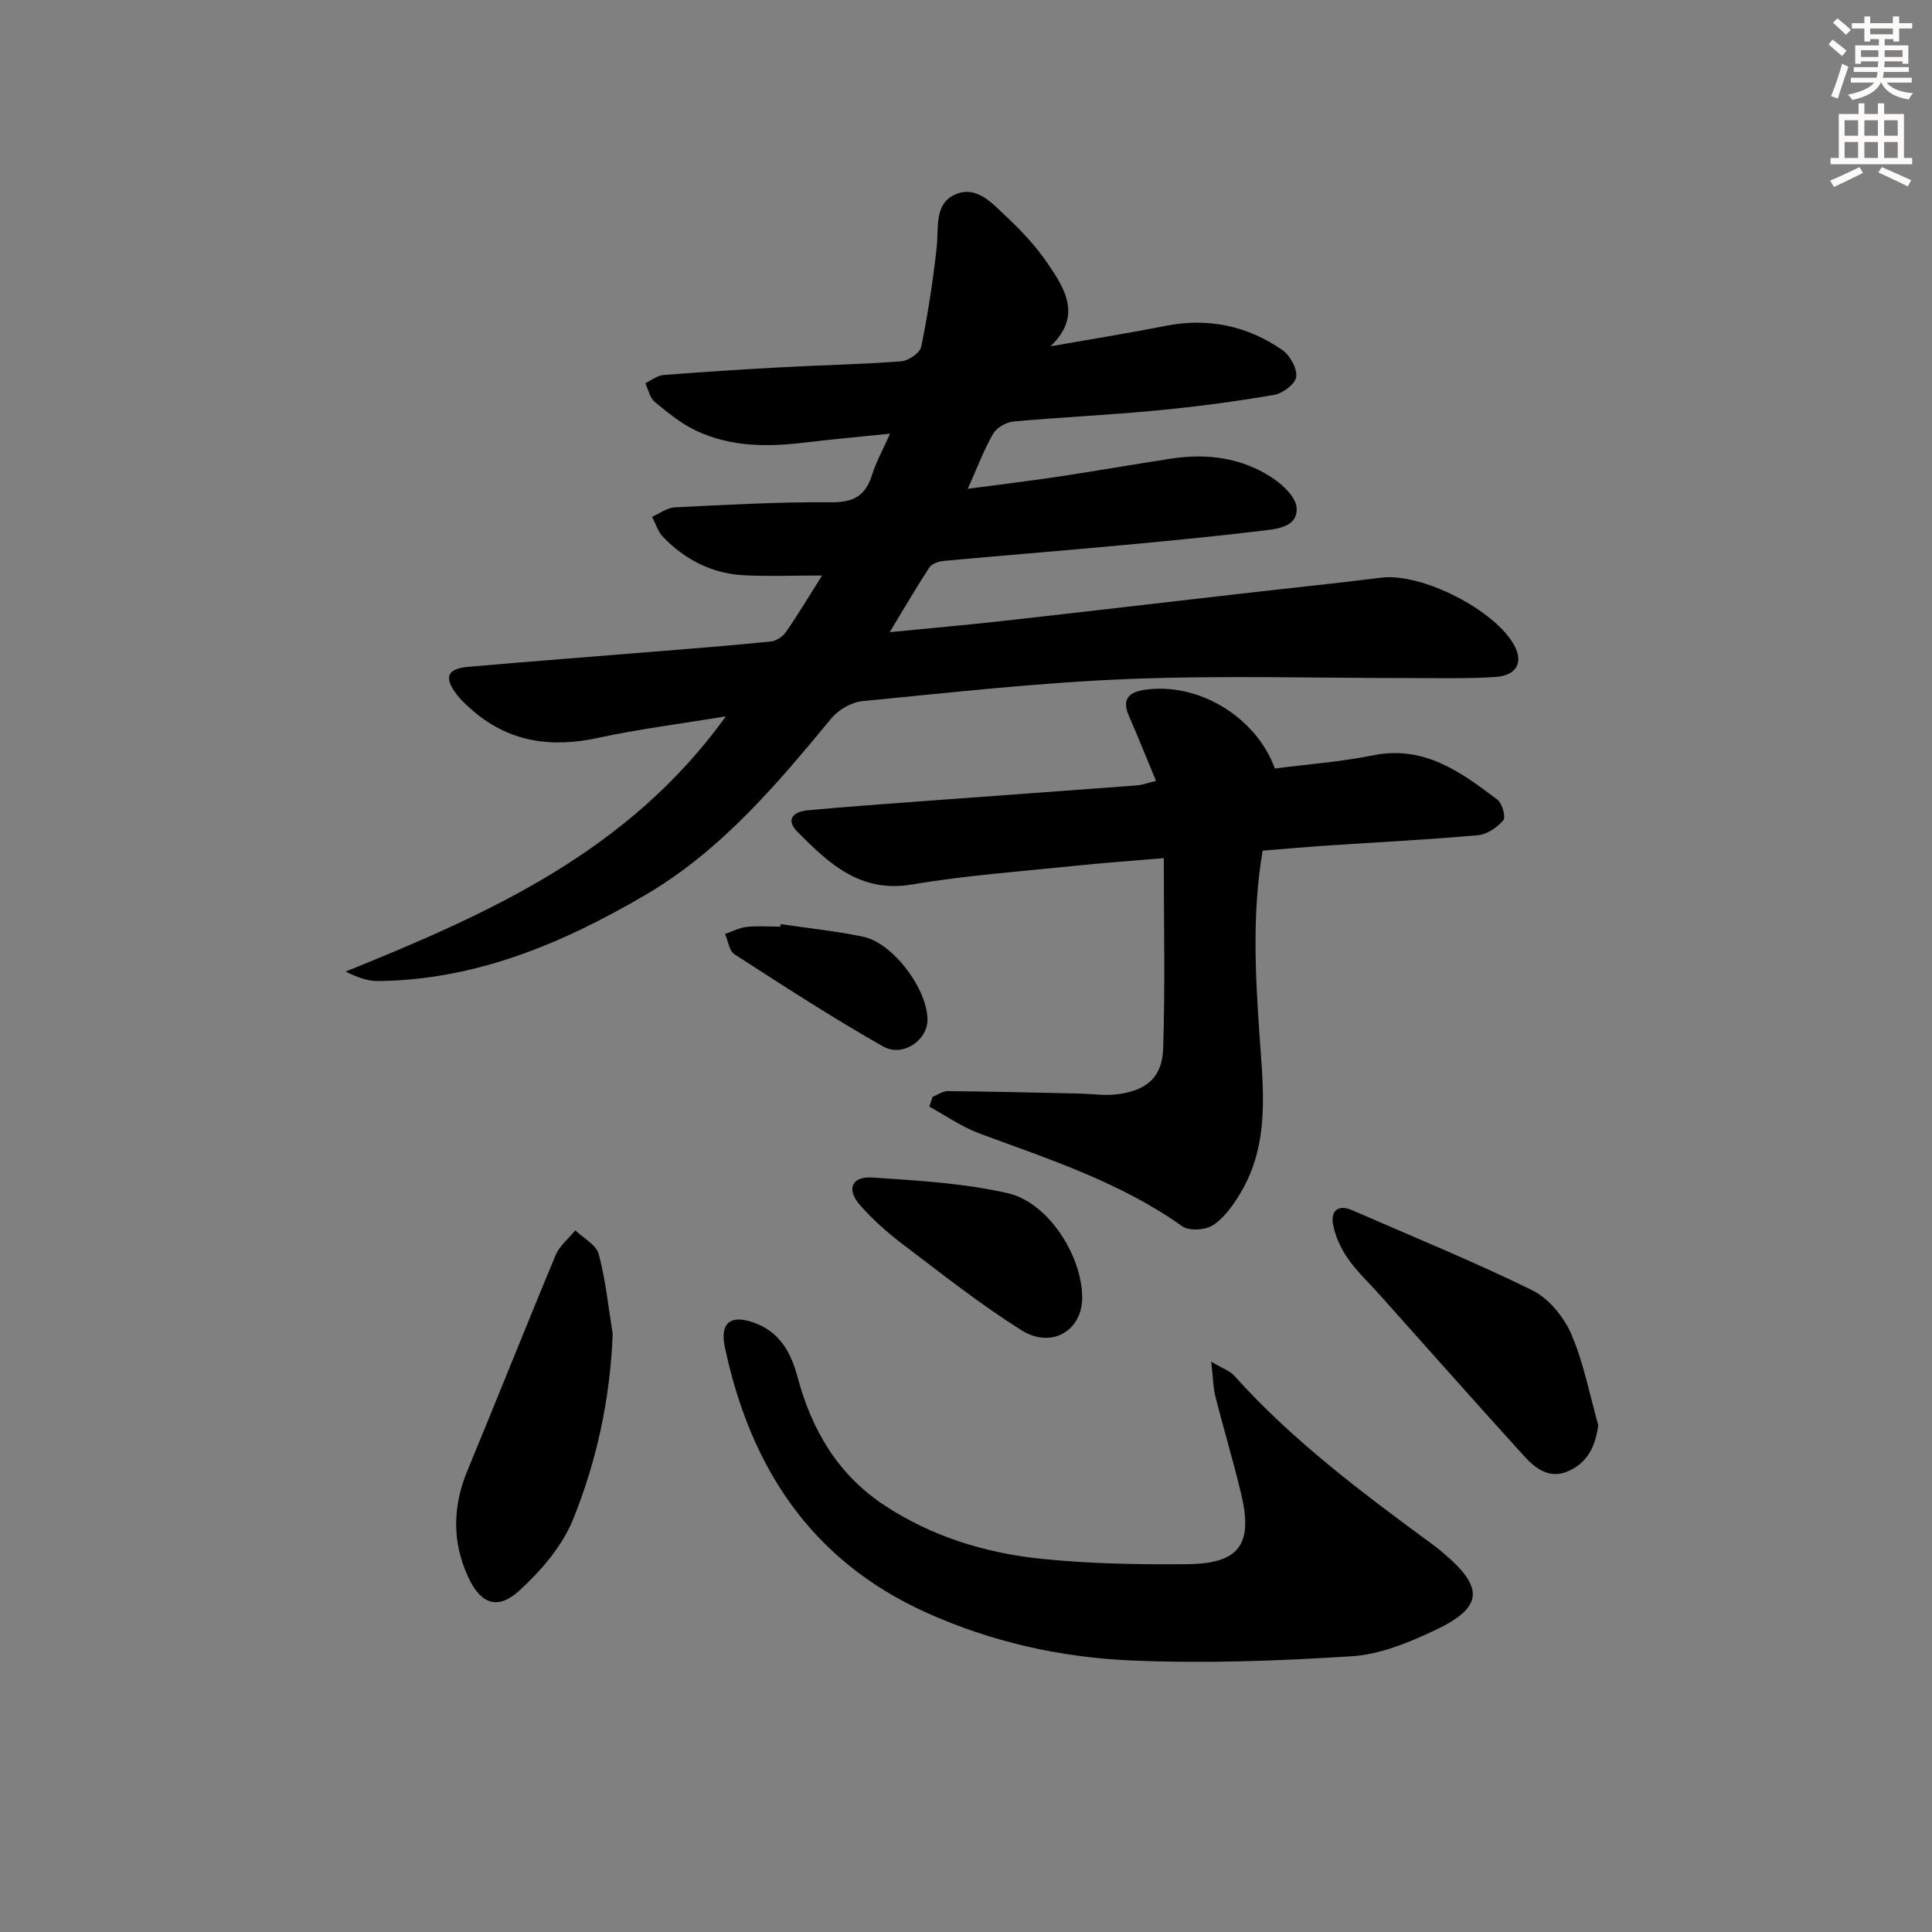<svg enable-background="new 0 0 400 400" viewBox="0 0 400 400" xmlns="http://www.w3.org/2000/svg"><rect x="0" y="0" width="400" height="400" fill="#808080" stroke="none"/><g fill="#000001"><path d="m184.2 130.88c8.49-.83 16.03-1.49 23.55-2.33 16.34-1.83 32.67-3.75 49.01-5.62 9.74-1.12 19.49-2.11 29.22-3.33 8.34-1.05 23.68 6.7 27.6 14.15 1.81 3.44.4 6.11-3.93 6.41-5.48.37-10.99.22-16.49.23-19.83.02-39.67-.59-59.47.19-18.41.72-36.77 2.8-55.12 4.58-2.26.22-4.95 1.76-6.42 3.54-11.39 13.77-22.86 27.41-38.55 36.6-17.1 10.02-35.04 17.59-55.29 17.82-2.17.02-4.35-.77-6.74-1.97 29.65-12 58.49-24.77 78.72-52.84-9.63 1.59-18.1 2.64-26.41 4.45-9.92 2.16-18.79.86-26.49-6.07-.98-.88-1.98-1.79-2.78-2.84-2.77-3.58-2.09-5.4 2.35-5.79 12.75-1.12 25.51-2.08 38.27-3.13 8.12-.66 16.25-1.29 24.35-2.11 1.11-.11 2.47-1 3.12-1.94 2.54-3.67 4.83-7.5 7.51-11.73-5.75 0-10.98.21-16.18-.05-6.59-.34-12.18-3.21-16.74-7.91-1.07-1.1-1.54-2.77-2.29-4.18 1.56-.68 3.09-1.89 4.68-1.97 10.8-.53 21.62-1.14 32.43-1.05 4.62.04 7.08-1.34 8.42-5.63.83-2.65 2.21-5.13 3.74-8.57-6.41.66-12.1 1.16-17.78 1.85-7.7.93-15.33.89-22.45-2.51-3.09-1.48-5.85-3.74-8.51-5.95-1.01-.84-1.31-2.53-1.93-3.84 1.25-.59 2.46-1.59 3.75-1.69 8.27-.66 16.56-1.18 24.85-1.63 8.14-.44 16.3-.59 24.42-1.22 1.49-.12 3.85-1.74 4.11-3.02 1.39-6.78 2.44-13.66 3.2-20.54.45-4.09-.58-9.1 3.91-11.01s7.76 2.06 10.73 4.83c3.03 2.82 5.9 5.94 8.24 9.35 3.67 5.34 7.3 11.01.68 17.29 7.94-1.4 15.91-2.67 23.82-4.23 8.81-1.74 16.9-.03 24.17 4.98 1.59 1.1 3.09 3.8 2.89 5.57-.16 1.44-2.77 3.42-4.54 3.73-8.01 1.37-16.09 2.45-24.19 3.22-9.93.95-19.9 1.4-29.83 2.3-1.49.14-3.45 1.26-4.18 2.52-1.9 3.27-3.23 6.87-5.26 11.41 6.92-.92 13.02-1.65 19.1-2.57 7.71-1.16 15.4-2.52 23.11-3.69 7.3-1.11 14.38-.18 20.63 3.85 2.27 1.46 5.1 4.1 5.24 6.35.25 4.02-4.07 4.37-7.06 4.73-10.23 1.24-20.49 2.21-30.75 3.16-11.75 1.09-23.52 2.01-35.27 3.1-1.04.1-2.45.58-2.96 1.36-2.7 4.13-5.18 8.4-8.21 13.39z"/><path d="m193.1 227.08c1.05-.41 2.1-1.19 3.15-1.18 8.99.09 17.97.31 26.96.5 2.82.06 5.69.52 8.44.12 5.85-.84 8.97-3.56 9.17-9.43.43-12.93.13-25.88.13-39.42-6.02.51-12.23.94-18.42 1.59-11.24 1.17-22.54 1.97-33.66 3.86-10.74 1.83-17.23-4.32-23.72-10.85-2.62-2.63-.87-4.24 2.11-4.51 7.61-.7 15.23-1.25 22.85-1.82 15.09-1.12 30.17-2.19 45.26-3.33 1.12-.08 2.22-.51 3.97-.93-1.94-4.66-3.69-9.07-5.59-13.41-1.51-3.45-.15-4.94 3.23-5.45 10.87-1.64 22.99 5.41 26.97 16.29 6.66-.86 13.59-1.37 20.34-2.73 10.57-2.12 18.17 3.45 25.74 9.19 1 .76 1.77 3.6 1.21 4.26-1.26 1.48-3.35 2.92-5.22 3.09-10.43.93-20.89 1.45-31.34 2.15-4.3.29-8.6.68-13.26 1.05-2.17 12.66-1.54 25.23-.68 37.81.78 11.45 2.33 23.04-4.19 33.54-1.46 2.34-3.23 4.81-5.48 6.23-1.57.99-4.86 1.2-6.28.2-12.81-9.11-27.52-13.87-42.01-19.23-3.65-1.35-6.94-3.68-10.39-5.56.24-.67.48-1.35.71-2.03z"/><path d="m250.77 281.93c2.55 1.5 3.89 1.92 4.69 2.81 12.31 13.74 27.01 24.64 41.77 35.49.54.39 1.04.84 1.55 1.27 8.63 7.27 8.34 11.34-1.91 16.13-5.34 2.5-11.21 4.91-16.97 5.28-15.21.97-30.52 1.53-45.72.87-14.61-.63-28.94-3.83-42.44-9.93-23.85-10.77-36.42-30.12-41.67-54.94-1.08-5.12 1.26-6.83 6.16-5.02 5.25 1.94 7.55 6.18 8.89 11.2 2.93 10.95 8.33 20.21 18.02 26.59 9.8 6.44 20.78 9.82 32.23 11.03 10.06 1.06 20.25 1.22 30.37 1.14 10.83-.09 13.72-4.06 11.24-14.5-1.61-6.77-3.63-13.45-5.34-20.2-.47-1.85-.48-3.81-.87-7.22z"/><path d="m126.85 276.15c-.5 13.4-3.29 26.25-8.19 38.4-2.25 5.56-6.64 10.66-11.15 14.78-4.49 4.1-7.99 2.76-10.55-2.76-3.39-7.31-3.27-14.67-.17-22.14 6.16-14.83 12.06-29.76 18.25-44.57.81-1.94 2.69-3.43 4.07-5.13 1.68 1.62 4.33 2.98 4.85 4.92 1.44 5.36 1.99 10.98 2.89 16.5z"/><path d="m330.9 295.04c-.58 4.49-2.24 7.75-6.15 9.52-3.9 1.77-6.85-.51-9.21-3.11-10.06-11.06-19.96-22.27-29.93-33.42-2.21-2.48-4.69-4.78-6.57-7.49-1.45-2.1-2.62-4.63-3.06-7.12-.47-2.65 1.02-4.15 3.96-2.86 12.45 5.44 25.06 10.57 37.25 16.55 3.41 1.67 6.54 5.46 8.09 9.01 2.6 6 3.82 12.59 5.62 18.92z"/><path d="m224.06 268.59c.04 6.89-6.32 10.76-12.61 6.8-8.56-5.38-16.53-11.71-24.6-17.82-3.17-2.4-6.19-5.1-8.81-8.08-2.86-3.26-1.73-5.99 2.58-5.7 9.38.63 18.89 1.17 28 3.24 8.41 1.91 15.39 12.93 15.44 21.56z"/><path d="m161.63 191.33c5.71.85 11.48 1.43 17.12 2.62 6.23 1.31 13.44 11.1 13.27 17.38-.11 4.11-5.18 7.6-9.18 5.33-10.5-5.95-20.64-12.55-30.78-19.09-1.1-.71-1.32-2.78-1.94-4.21 1.49-.51 2.95-1.29 4.47-1.45 2.3-.25 4.64-.06 6.97-.06.01-.19.04-.35.07-.52z"/></g><path d="m378.6 9.2.8-1c.9.7 1.9 1.4 2.9 2.3l-.9 1.1c-1.1-.9-2-1.7-2.8-2.4zm.5 10.7c.9-2.1 1.6-4.3 2.3-6.7.4.2.8.4 1.3.6-.7 2.1-1.5 4.3-2.2 6.6zm.4-15.2.9-.9c1 .8 2 1.6 2.8 2.4l-1 1c-1-.9-1.9-1.8-2.7-2.5zm12.5-1.3h1.2v1.4h2.7v1.1h-2.7v2.7h-1.2v-.5h-1.8v1.3h4.9v3.8h-1.2v-.5h-3.7c0 .4-.1.9-.1 1.2h5.1v1h-5.2c0 .5-.1.9-.2 1.2h6v1h-5.2c1.1 1.3 2.9 2 5.5 2.2-.4.4-.7.8-.9 1.3-2.9-.5-4.8-1.6-5.7-3.5h-.1c-.8 1.7-2.7 2.9-5.9 3.6-.2-.4-.6-.8-.9-1.1 2.8-.6 4.6-1.4 5.4-2.5h-4.8v-1h5.3c.1-.3.2-.7.2-1.2h-4.9v-1h5c0-.4 0-.8.1-1.2h-3.6v.5h-1.2v-3.8h4.9v-1.3h-1.8v.5h-1.2v-2.7h-2.6v-1.1h2.6v-1.4h1.2v1.4h4.7v-1.4zm-6.7 8.4h3.6c0-.4 0-.9 0-1.4h-3.6zm1.9-4.7h4.7v-1.2h-4.7zm6.7 3.3h-3.7v1.4h3.7z" fill="#fcfbfa"/><path d="m384.7 21.4h1.3v2.2h2.8v-2.2h1.3v2.2h4.1v9.1h1.7v1.3h-16.9v-1.3h1.7v-9.1h4.1v-2.2zm.3 13.2.7 1.2c-1.8.9-3.8 1.9-6 2.9-.2-.4-.5-.8-.8-1.3 2.4-1 4.4-2 6.1-2.8zm-3.1-6.5h2.8v-3.2h-2.8zm0 4.6h2.8v-3.3h-2.8zm4.1-4.6h2.8v-3.2h-2.8zm0 4.6h2.8v-3.3h-2.8zm3.6 1.9c2.1.9 4.1 1.8 6.1 2.7l-.7 1.3c-2.2-1.1-4.2-2-6.1-2.9zm3.3-9.7h-2.8v3.2h2.8zm-2.8 7.8h2.8v-3.3h-2.8z" fill="#fcfbfa"/></svg>
